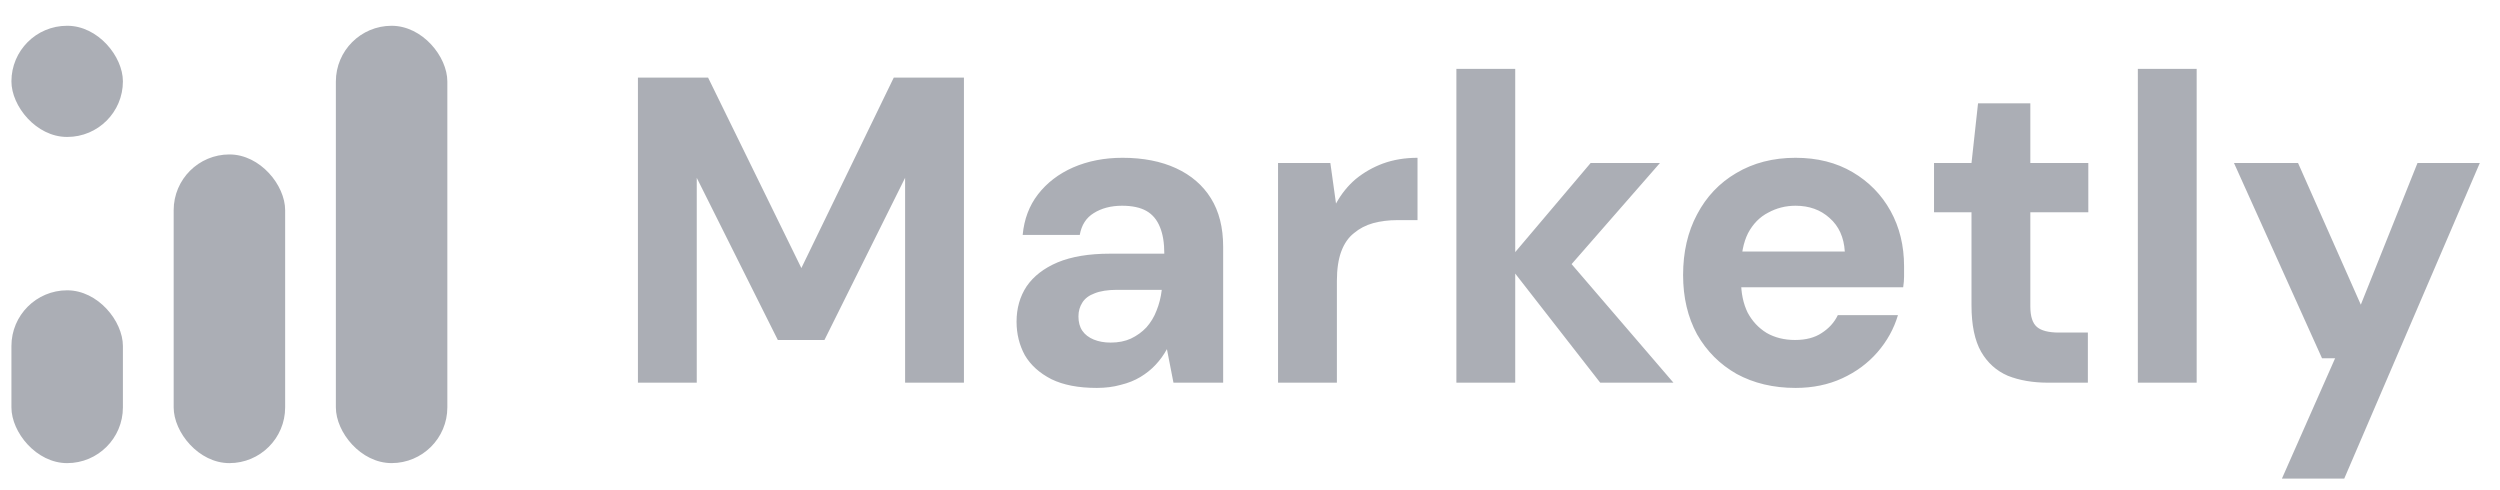 <svg xmlns="http://www.w3.org/2000/svg" width="148" height="29" viewBox="0 0 148 29" fill="none"><g opacity="0.51"><path d="M37.765 22.655V4.594H41.919L47.441 15.869L52.911 4.594H57.065V22.655H53.582V10.528L48.808 20.127H46.047L41.248 10.528V22.655H37.765ZM64.928 22.965C63.844 22.965 62.95 22.793 62.245 22.449C61.539 22.088 61.015 21.615 60.671 21.03C60.344 20.428 60.18 19.765 60.18 19.043C60.18 18.252 60.378 17.555 60.774 16.953C61.187 16.351 61.797 15.878 62.606 15.534C63.431 15.19 64.464 15.018 65.702 15.018H68.927C68.927 14.381 68.841 13.857 68.669 13.444C68.497 13.014 68.231 12.695 67.87 12.489C67.508 12.283 67.027 12.18 66.425 12.18C65.771 12.18 65.212 12.326 64.748 12.618C64.3 12.893 64.025 13.323 63.922 13.908H60.542C60.628 12.979 60.929 12.18 61.445 11.509C61.978 10.82 62.675 10.287 63.535 9.909C64.412 9.53 65.384 9.341 66.45 9.341C67.672 9.341 68.73 9.548 69.624 9.96C70.519 10.373 71.207 10.967 71.688 11.741C72.17 12.515 72.411 13.47 72.411 14.605V22.655H69.469L69.082 20.669C68.893 21.012 68.669 21.322 68.411 21.597C68.153 21.873 67.852 22.113 67.508 22.32C67.164 22.526 66.777 22.681 66.347 22.784C65.917 22.905 65.444 22.965 64.928 22.965ZM65.754 20.281C66.201 20.281 66.597 20.204 66.941 20.049C67.302 19.877 67.612 19.654 67.87 19.378C68.128 19.086 68.325 18.759 68.463 18.398C68.618 18.019 68.721 17.615 68.773 17.185V17.159H66.115C65.582 17.159 65.143 17.228 64.799 17.366C64.472 17.486 64.231 17.667 64.077 17.908C63.922 18.148 63.844 18.424 63.844 18.733C63.844 19.077 63.922 19.361 64.077 19.585C64.231 19.808 64.455 19.98 64.748 20.101C65.04 20.221 65.375 20.281 65.754 20.281ZM75.66 22.655V9.651H78.757L79.092 12.05C79.402 11.483 79.789 11.001 80.253 10.605C80.735 10.21 81.277 9.9 81.879 9.677C82.498 9.453 83.177 9.341 83.917 9.341V13.031H82.73C82.214 13.031 81.733 13.091 81.285 13.212C80.855 13.332 80.477 13.53 80.15 13.805C79.823 14.063 79.574 14.424 79.402 14.889C79.23 15.353 79.144 15.938 79.144 16.643V22.655H75.66ZM94.733 22.655L89.185 15.534L94.165 9.651H98.268L91.843 17.005V14.244L99.068 22.655H94.733ZM86.218 22.655V4.077H89.701V22.655H86.218ZM106.296 22.965C104.989 22.965 103.827 22.69 102.813 22.139C101.815 21.572 101.032 20.789 100.465 19.791C99.914 18.776 99.639 17.607 99.639 16.282C99.639 14.923 99.914 13.728 100.465 12.695C101.015 11.646 101.789 10.829 102.787 10.244C103.802 9.642 104.971 9.341 106.296 9.341C107.586 9.341 108.713 9.625 109.676 10.193C110.639 10.76 111.388 11.526 111.921 12.489C112.454 13.452 112.721 14.545 112.721 15.766C112.721 15.938 112.721 16.136 112.721 16.36C112.721 16.566 112.703 16.781 112.669 17.005H102.116V14.889H109.212C109.16 14.046 108.859 13.384 108.308 12.902C107.775 12.42 107.104 12.18 106.296 12.18C105.711 12.18 105.169 12.317 104.67 12.592C104.171 12.85 103.776 13.255 103.483 13.805C103.208 14.355 103.071 15.052 103.071 15.895V16.643C103.071 17.349 103.2 17.968 103.458 18.501C103.733 19.017 104.111 19.421 104.593 19.714C105.075 19.989 105.634 20.127 106.27 20.127C106.907 20.127 107.431 19.989 107.844 19.714C108.274 19.439 108.592 19.086 108.799 18.656H112.359C112.119 19.464 111.714 20.195 111.147 20.849C110.579 21.503 109.882 22.019 109.057 22.397C108.231 22.776 107.311 22.965 106.296 22.965ZM121.254 22.655C120.343 22.655 119.543 22.518 118.855 22.242C118.184 21.95 117.659 21.477 117.281 20.823C116.902 20.152 116.713 19.241 116.713 18.088V12.566H114.494V9.651H116.713L117.1 6.116H120.196V9.651H123.628V12.566H120.196V18.14C120.196 18.725 120.325 19.129 120.583 19.353C120.841 19.576 121.28 19.688 121.899 19.688H123.602V22.655H121.254ZM126.56 22.655V4.077H130.043V22.655H126.56ZM135.09 28.332L138.238 21.21H137.464L132.252 9.651H136.045L139.76 18.037L143.115 9.651H146.804L138.78 28.332H135.09Z" fill="#5B616E"></path><rect x="0.676" y="17.186" width="6.6" height="10.231" rx="3.3" fill="#5B616E"></rect><rect x="0.676" y="1.526" width="6.6" height="6.581" rx="3.291" fill="#5B616E"></rect><rect x="10.281" y="9.143" width="6.6" height="18.274" rx="3.3" fill="#5B616E"></rect><rect x="19.883" y="1.526" width="6.6" height="25.89" rx="3.3" fill="#5B616E"></rect></g></svg>